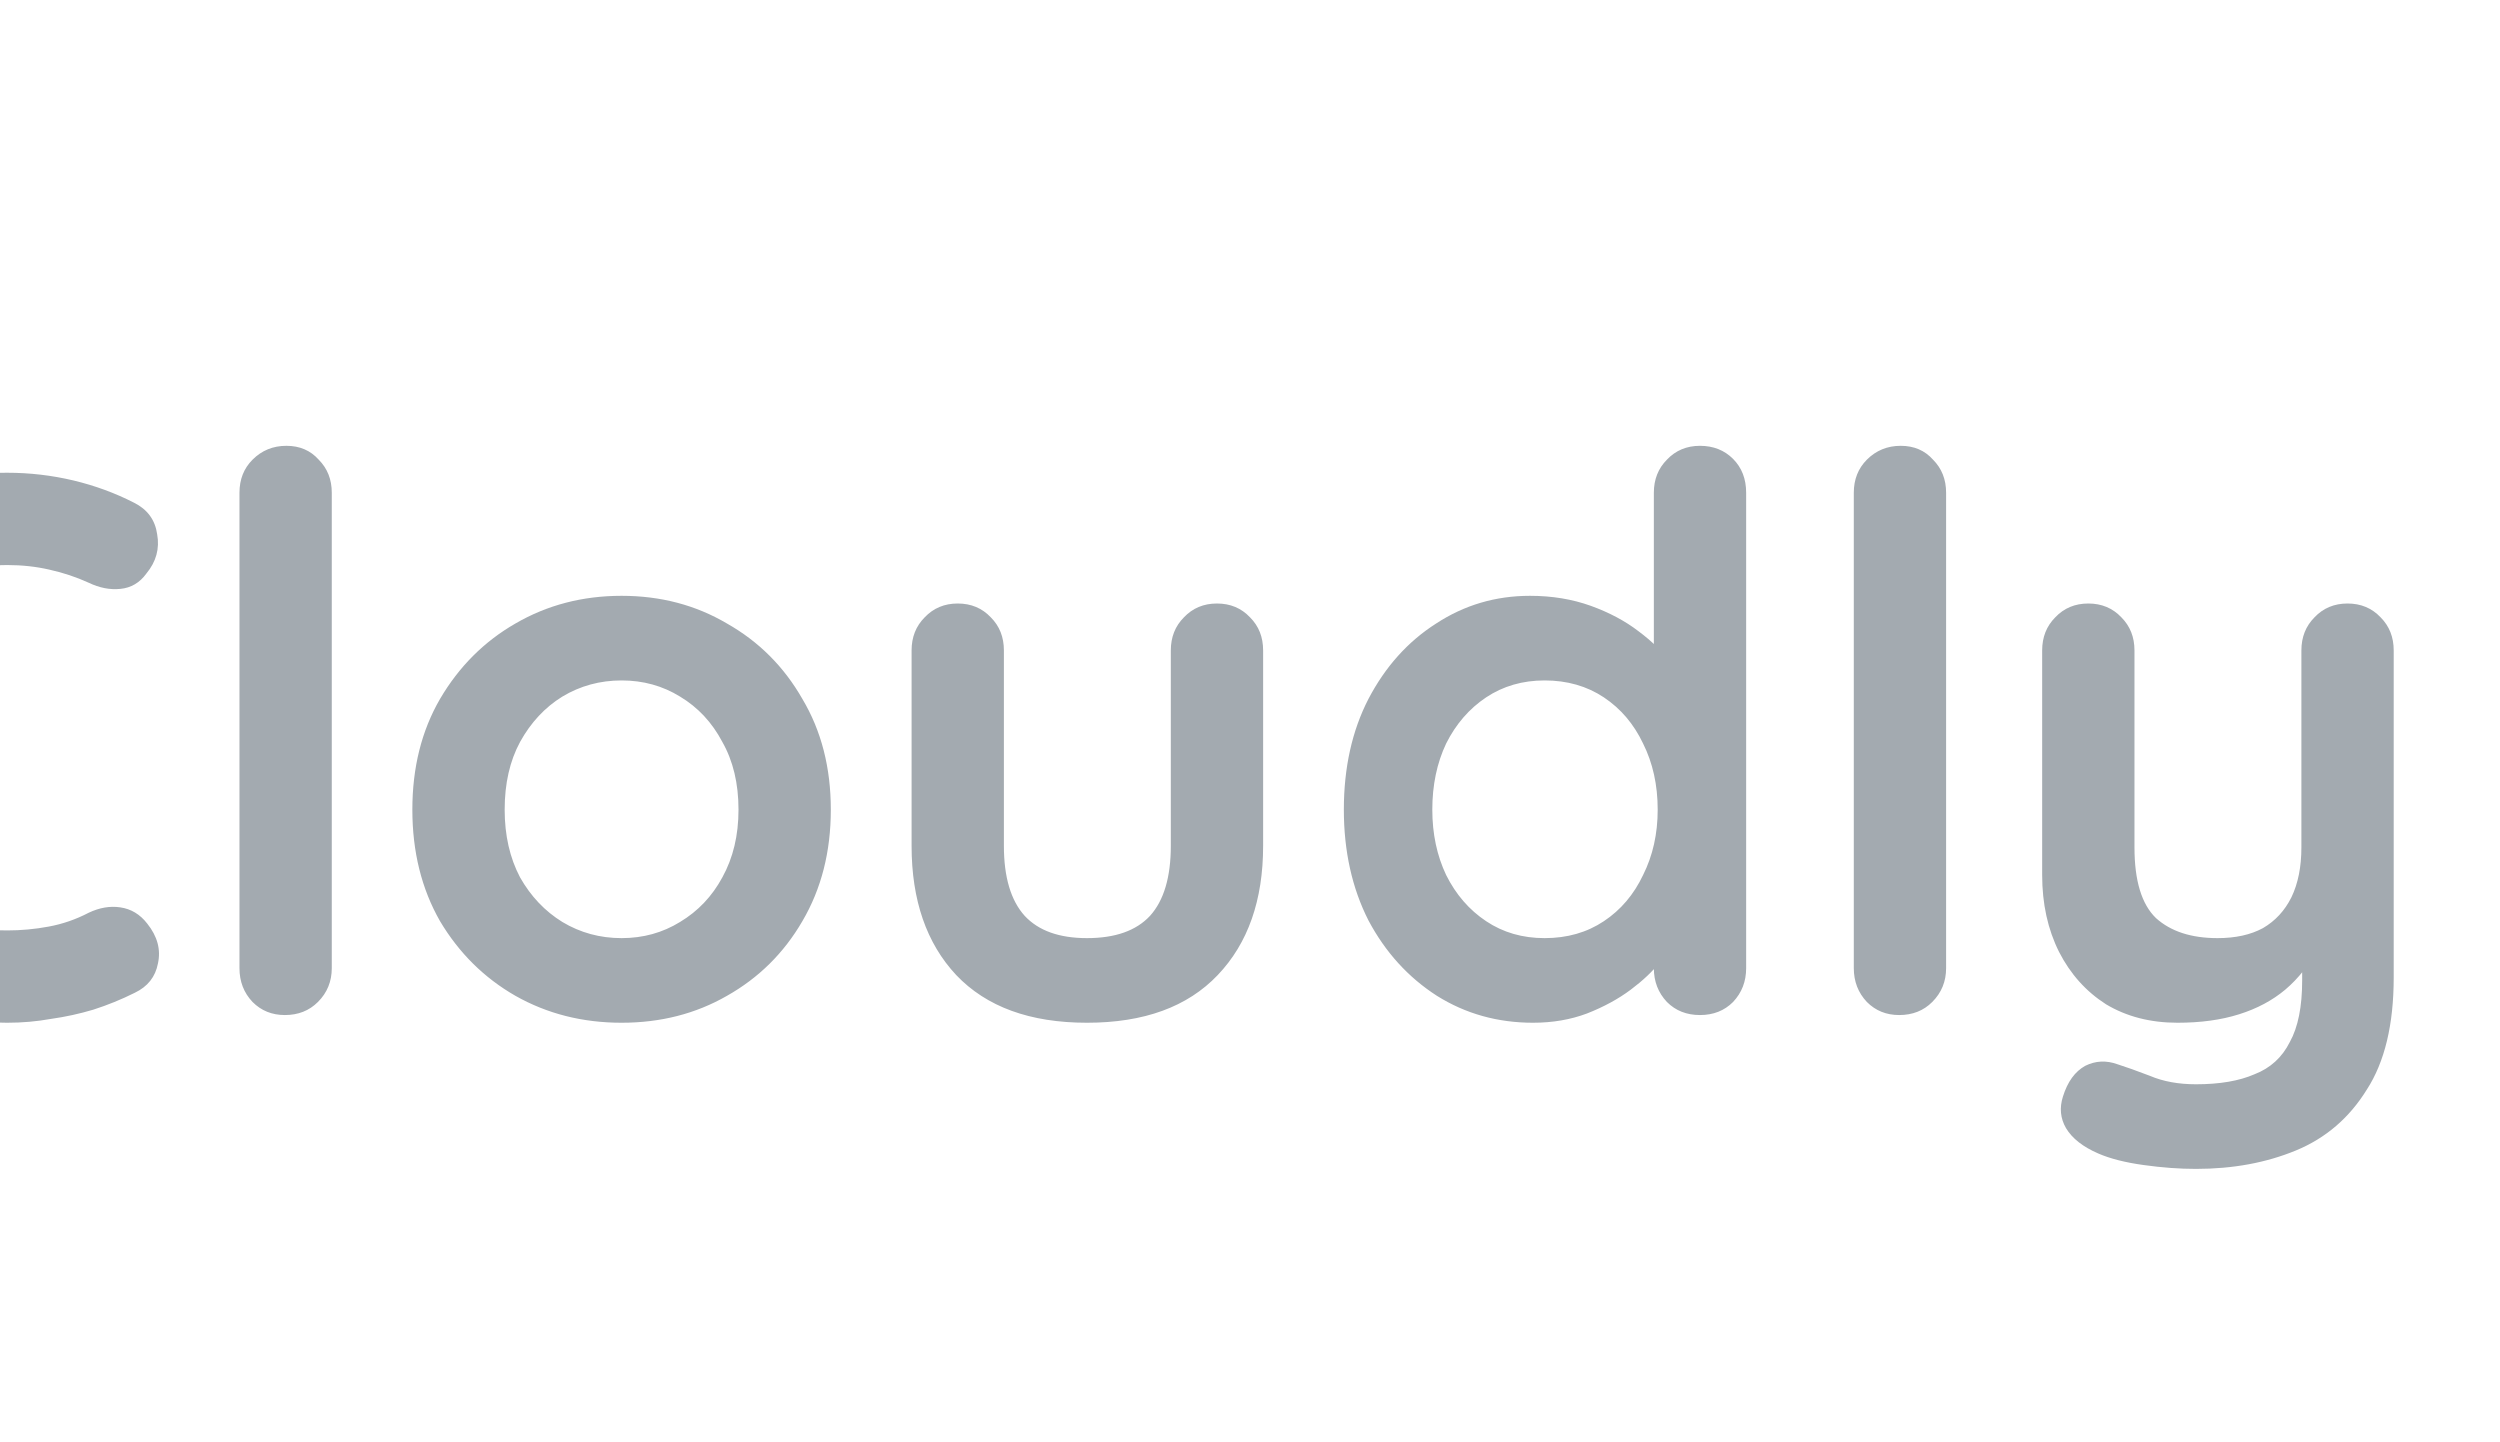<svg width="52" height="30" viewBox="0 0 52 30" fill="none" xmlns="http://www.w3.org/2000/svg">
<path d="M2.789 10.457C3.067 10.596 3.227 10.815 3.269 11.113C3.323 11.412 3.248 11.684 3.045 11.929C2.907 12.121 2.725 12.228 2.501 12.249C2.288 12.271 2.069 12.228 1.845 12.121C1.589 12.004 1.317 11.913 1.029 11.849C0.752 11.785 0.459 11.753 0.149 11.753C-0.427 11.753 -0.944 11.844 -1.403 12.025C-1.851 12.207 -2.235 12.468 -2.555 12.809C-2.875 13.14 -3.12 13.535 -3.291 13.993C-3.451 14.452 -3.531 14.959 -3.531 15.513C-3.531 16.164 -3.44 16.729 -3.259 17.209C-3.067 17.689 -2.805 18.089 -2.475 18.409C-2.144 18.729 -1.755 18.969 -1.307 19.129C-0.859 19.279 -0.373 19.353 0.149 19.353C0.437 19.353 0.725 19.327 1.013 19.273C1.301 19.22 1.579 19.124 1.845 18.985C2.069 18.879 2.288 18.841 2.501 18.873C2.725 18.905 2.912 19.017 3.061 19.209C3.275 19.476 3.349 19.753 3.285 20.041C3.232 20.319 3.072 20.521 2.805 20.649C2.528 20.788 2.24 20.905 1.941 21.001C1.653 21.087 1.36 21.151 1.061 21.193C0.763 21.247 0.459 21.273 0.149 21.273C-0.619 21.273 -1.349 21.151 -2.043 20.905C-2.725 20.66 -3.339 20.297 -3.883 19.817C-4.416 19.337 -4.837 18.74 -5.147 18.025C-5.456 17.3 -5.611 16.463 -5.611 15.513C-5.611 14.692 -5.472 13.935 -5.195 13.241C-4.907 12.548 -4.507 11.951 -3.995 11.449C-3.472 10.937 -2.859 10.543 -2.155 10.265C-1.451 9.977 -0.683 9.833 0.149 9.833C0.619 9.833 1.077 9.887 1.525 9.993C1.973 10.1 2.395 10.255 2.789 10.457ZM6.901 20.137C6.901 20.415 6.805 20.649 6.613 20.841C6.431 21.023 6.202 21.113 5.925 21.113C5.658 21.113 5.434 21.023 5.253 20.841C5.071 20.649 4.981 20.415 4.981 20.137V10.249C4.981 9.972 5.071 9.743 5.253 9.561C5.445 9.369 5.679 9.273 5.957 9.273C6.234 9.273 6.458 9.369 6.629 9.561C6.81 9.743 6.901 9.972 6.901 10.249V20.137ZM17.281 16.841C17.281 17.716 17.084 18.489 16.689 19.161C16.305 19.823 15.782 20.34 15.121 20.713C14.47 21.087 13.74 21.273 12.929 21.273C12.118 21.273 11.382 21.087 10.721 20.713C10.07 20.34 9.548 19.823 9.153 19.161C8.769 18.489 8.577 17.716 8.577 16.841C8.577 15.967 8.769 15.199 9.153 14.537C9.548 13.865 10.07 13.343 10.721 12.969C11.382 12.585 12.118 12.393 12.929 12.393C13.74 12.393 14.47 12.585 15.121 12.969C15.782 13.343 16.305 13.865 16.689 14.537C17.084 15.199 17.281 15.967 17.281 16.841ZM15.361 16.841C15.361 16.297 15.249 15.828 15.025 15.433C14.812 15.028 14.518 14.713 14.145 14.489C13.782 14.265 13.377 14.153 12.929 14.153C12.481 14.153 12.07 14.265 11.697 14.489C11.334 14.713 11.041 15.028 10.817 15.433C10.604 15.828 10.497 16.297 10.497 16.841C10.497 17.375 10.604 17.844 10.817 18.249C11.041 18.644 11.334 18.953 11.697 19.177C12.07 19.401 12.481 19.513 12.929 19.513C13.377 19.513 13.782 19.401 14.145 19.177C14.518 18.953 14.812 18.644 15.025 18.249C15.249 17.844 15.361 17.375 15.361 16.841ZM25.313 12.553C25.591 12.553 25.82 12.649 26.001 12.841C26.183 13.023 26.273 13.252 26.273 13.529V17.593C26.273 18.724 25.959 19.62 25.329 20.281C24.7 20.943 23.793 21.273 22.609 21.273C21.425 21.273 20.519 20.943 19.889 20.281C19.271 19.62 18.961 18.724 18.961 17.593V13.529C18.961 13.252 19.052 13.023 19.233 12.841C19.415 12.649 19.644 12.553 19.921 12.553C20.199 12.553 20.428 12.649 20.609 12.841C20.791 13.023 20.881 13.252 20.881 13.529V17.593C20.881 18.244 21.025 18.729 21.313 19.049C21.601 19.359 22.033 19.513 22.609 19.513C23.196 19.513 23.633 19.359 23.921 19.049C24.209 18.729 24.353 18.244 24.353 17.593V13.529C24.353 13.252 24.444 13.023 24.625 12.841C24.807 12.649 25.036 12.553 25.313 12.553ZM35.36 9.273C35.637 9.273 35.867 9.364 36.048 9.545C36.229 9.727 36.32 9.961 36.32 10.249V20.137C36.32 20.415 36.229 20.649 36.048 20.841C35.867 21.023 35.637 21.113 35.36 21.113C35.083 21.113 34.853 21.023 34.672 20.841C34.491 20.649 34.4 20.415 34.4 20.137V19.353L34.752 19.497C34.752 19.636 34.677 19.807 34.528 20.009C34.379 20.201 34.176 20.393 33.92 20.585C33.664 20.777 33.36 20.943 33.008 21.081C32.667 21.209 32.293 21.273 31.888 21.273C31.152 21.273 30.485 21.087 29.888 20.713C29.291 20.329 28.816 19.807 28.464 19.145C28.123 18.473 27.952 17.705 27.952 16.841C27.952 15.967 28.123 15.199 28.464 14.537C28.816 13.865 29.285 13.343 29.872 12.969C30.459 12.585 31.109 12.393 31.824 12.393C32.283 12.393 32.704 12.463 33.088 12.601C33.472 12.74 33.803 12.916 34.08 13.129C34.368 13.343 34.587 13.561 34.736 13.785C34.896 13.999 34.976 14.18 34.976 14.329L34.4 14.537V10.249C34.4 9.972 34.491 9.743 34.672 9.561C34.853 9.369 35.083 9.273 35.36 9.273ZM32.128 19.513C32.597 19.513 33.008 19.396 33.36 19.161C33.712 18.927 33.984 18.607 34.176 18.201C34.379 17.796 34.48 17.343 34.48 16.841C34.48 16.329 34.379 15.871 34.176 15.465C33.984 15.06 33.712 14.74 33.36 14.505C33.008 14.271 32.597 14.153 32.128 14.153C31.669 14.153 31.264 14.271 30.912 14.505C30.56 14.74 30.283 15.06 30.08 15.465C29.888 15.871 29.792 16.329 29.792 16.841C29.792 17.343 29.888 17.796 30.08 18.201C30.283 18.607 30.56 18.927 30.912 19.161C31.264 19.396 31.669 19.513 32.128 19.513ZM40.479 20.137C40.479 20.415 40.383 20.649 40.191 20.841C40.01 21.023 39.78 21.113 39.503 21.113C39.236 21.113 39.012 21.023 38.831 20.841C38.65 20.649 38.559 20.415 38.559 20.137V10.249C38.559 9.972 38.65 9.743 38.831 9.561C39.023 9.369 39.258 9.273 39.535 9.273C39.812 9.273 40.036 9.369 40.207 9.561C40.388 9.743 40.479 9.972 40.479 10.249V20.137ZM48.829 12.553C49.106 12.553 49.336 12.649 49.517 12.841C49.698 13.023 49.789 13.252 49.789 13.529V20.329C49.789 21.311 49.602 22.089 49.229 22.665C48.866 23.252 48.376 23.673 47.757 23.929C47.138 24.185 46.445 24.313 45.677 24.313C45.336 24.313 44.973 24.287 44.589 24.233C44.205 24.18 43.89 24.1 43.645 23.993C43.325 23.855 43.101 23.679 42.973 23.465C42.856 23.263 42.834 23.044 42.909 22.809C43.005 22.5 43.16 22.287 43.373 22.169C43.586 22.063 43.81 22.052 44.045 22.137C44.216 22.191 44.44 22.271 44.717 22.377C44.994 22.495 45.314 22.553 45.677 22.553C46.168 22.553 46.573 22.484 46.893 22.345C47.224 22.217 47.469 21.993 47.629 21.673C47.8 21.364 47.885 20.937 47.885 20.393V19.321L48.221 19.705C48.04 20.057 47.81 20.351 47.533 20.585C47.266 20.809 46.946 20.98 46.573 21.097C46.2 21.215 45.773 21.273 45.293 21.273C44.728 21.273 44.232 21.145 43.805 20.889C43.389 20.623 43.064 20.26 42.829 19.801C42.594 19.332 42.477 18.799 42.477 18.201V13.529C42.477 13.252 42.568 13.023 42.749 12.841C42.93 12.649 43.16 12.553 43.437 12.553C43.714 12.553 43.944 12.649 44.125 12.841C44.306 13.023 44.397 13.252 44.397 13.529V17.625C44.397 18.319 44.546 18.809 44.845 19.097C45.154 19.375 45.581 19.513 46.125 19.513C46.498 19.513 46.813 19.444 47.069 19.305C47.325 19.156 47.522 18.943 47.661 18.665C47.8 18.377 47.869 18.031 47.869 17.625V13.529C47.869 13.252 47.96 13.023 48.141 12.841C48.322 12.649 48.552 12.553 48.829 12.553Z" fill="#A3AAB0"/>
</svg>
